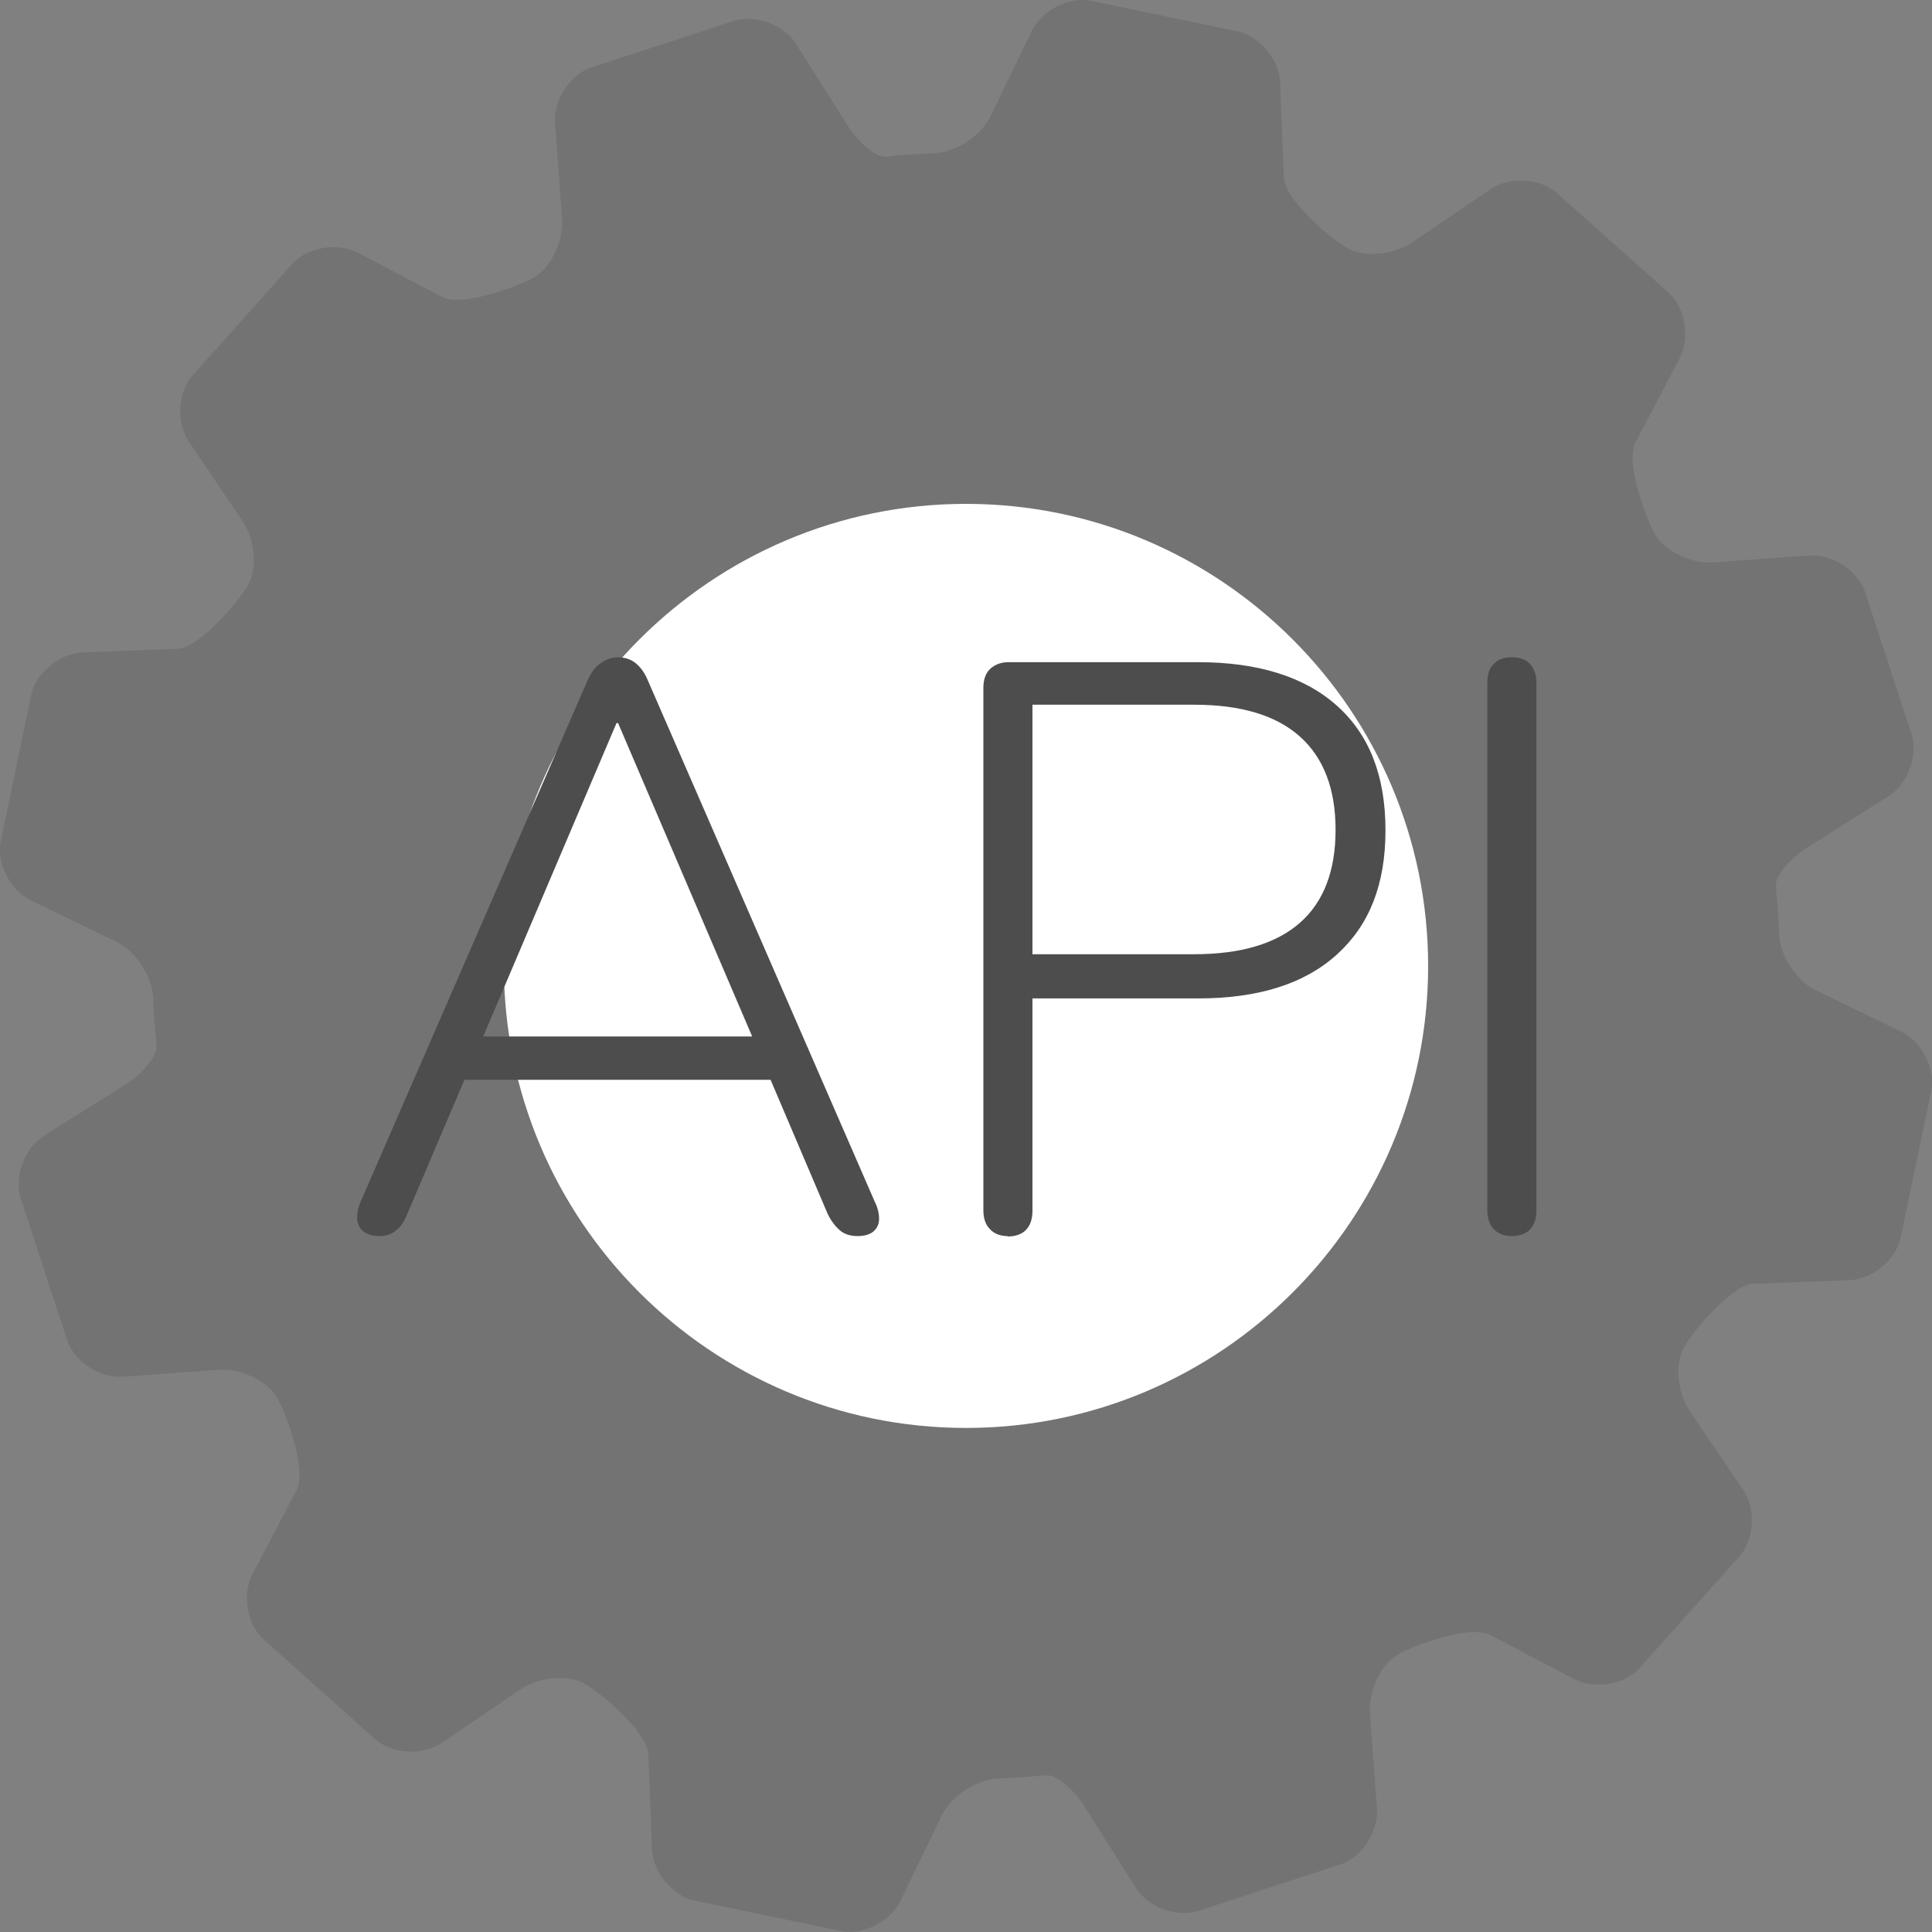<svg width="100" height="100" viewBox="0 0 100 100" fill="none" xmlns="http://www.w3.org/2000/svg">
<rect x="0" y="0" width="100" height="100" fill="#808080" stroke="none"/>
<g clip-path="url(#clip0_1_12404)">
<path d="M90.81 66.45L95.73 66.26C96.88 66.21 98.06 65.27 98.36 64.16L99.98 56.37C100.15 55.23 99.44 53.9 98.41 53.4L93.98 51.25C92.95 50.75 92.09 49.4 92.08 48.26C92.08 48.26 92.08 47.69 91.96 46.34L91.92 45.88C91.86 45.38 92.6 44.46 93.57 43.85L97.74 41.22C98.71 40.61 99.26 39.2 98.97 38.09L96.5 30.54C96.08 29.48 94.8 28.67 93.65 28.75L88.72 29.11C87.58 29.19 86.22 28.57 85.7 27.72C85.18 26.87 84.12 23.91 84.65 22.9L86.94 18.54C87.47 17.52 87.25 16.03 86.44 15.22L80.51 9.92C79.61 9.21 78.1 9.15 77.15 9.79L73.07 12.56C72.12 13.2 70.63 13.34 69.77 12.86C68.9 12.39 66.5 10.34 66.45 9.2L66.26 4.28C66.22 3.13 65.27 1.95 64.17 1.65L56.38 0.02C55.25 -0.15 53.91 0.56 53.41 1.59L51.26 6.03C50.76 7.06 49.41 7.92 48.27 7.94C48.27 7.94 47.7 7.94 46.35 8.06L45.88 8.11C45.38 8.17 44.46 7.43 43.85 6.46L41.21 2.28C40.6 1.31 39.19 0.76 38.08 1.05L30.52 3.52C29.45 3.94 28.65 5.22 28.73 6.37L29.09 11.3C29.17 12.44 28.55 13.8 27.7 14.32C26.85 14.84 23.9 15.9 22.88 15.37L18.52 13.08C17.51 12.55 16.01 12.77 15.2 13.58L9.9 19.51C9.19 20.41 9.13 21.92 9.78 22.87L12.55 26.96C13.19 27.91 13.33 29.39 12.85 30.26C12.37 31.13 10.33 33.53 9.19 33.58L4.27 33.77C3.13 33.82 1.94 34.76 1.64 35.86L0.02 43.63C-0.15 44.76 0.56 46.1 1.59 46.6L6.03 48.75C7.06 49.25 7.92 50.6 7.93 51.74C7.93 51.74 7.93 52.32 8.06 53.66L8.1 54.13C8.16 54.63 7.42 55.55 6.45 56.16L2.27 58.79C1.3 59.4 0.75 60.81 1.04 61.92L3.51 69.47C3.93 70.53 5.21 71.34 6.36 71.26L11.29 70.9C12.43 70.82 13.79 71.44 14.31 72.29C14.83 73.14 15.89 76.1 15.36 77.11L13.07 81.47C12.54 82.48 12.76 83.98 13.57 84.79L19.5 90.09C20.4 90.8 21.91 90.86 22.86 90.21L26.94 87.44C27.89 86.8 29.37 86.66 30.24 87.14C31.11 87.62 33.51 89.66 33.56 90.8L33.75 95.72C33.79 96.86 34.74 98.05 35.84 98.35L43.63 99.97C44.76 100.14 46.1 99.43 46.6 98.4L48.75 93.96C49.25 92.93 50.6 92.07 51.74 92.05C51.74 92.05 52.31 92.05 53.66 91.93L54.12 91.89C54.62 91.82 55.54 92.56 56.15 93.53L58.79 97.71C59.4 98.68 60.81 99.24 61.92 98.94L69.48 96.47C70.54 96.05 71.35 94.77 71.27 93.62L70.91 88.69C70.83 87.55 71.45 86.19 72.3 85.67C73.15 85.15 76.1 84.09 77.12 84.62L81.48 86.91C82.49 87.44 83.99 87.22 84.8 86.41L90.1 80.48C90.81 79.58 90.87 78.07 90.23 77.12L87.46 73.04C86.82 72.09 86.68 70.61 87.16 69.74C87.63 68.87 89.68 66.47 90.82 66.42L90.81 66.45Z" fill="black" fill-opacity="0.1"/>
<path d="M50 73.91C36.81 73.91 26.08 63.18 26.08 50C26.08 36.82 36.81 26.08 50 26.08C63.19 26.08 73.92 36.81 73.92 50C73.92 63.19 63.19 73.91 50 73.91Z" fill="white"/>
<path d="M19.671 63.979C19.311 63.979 19.015 63.894 18.824 63.746C18.634 63.598 18.506 63.386 18.485 63.09C18.485 62.814 18.528 62.497 18.676 62.179L30.427 35.185C30.617 34.761 30.85 34.465 31.146 34.295C31.422 34.105 31.697 34.02 31.972 34.02C32.311 34.02 32.607 34.105 32.861 34.295C33.115 34.486 33.348 34.782 33.518 35.185L45.268 62.179C45.438 62.518 45.501 62.814 45.501 63.09C45.501 63.365 45.395 63.577 45.205 63.746C45.014 63.894 44.76 63.979 44.379 63.979C43.998 63.979 43.68 63.873 43.447 63.661C43.215 63.45 43.003 63.174 42.833 62.814L39.615 55.256L40.991 55.891H22.889L24.308 55.256L21.09 62.814C20.92 63.238 20.73 63.534 20.476 63.704C20.243 63.894 19.967 63.979 19.65 63.979H19.671ZM31.909 37.429L24.795 54.155L23.842 53.647H40.017L39.15 54.155L31.993 37.429H31.909Z" fill="#4D4D4D"/>
<path d="M52.149 63.979C51.767 63.979 51.45 63.852 51.238 63.619C51.005 63.386 50.899 63.047 50.899 62.645V35.608C50.899 35.163 51.026 34.825 51.259 34.613C51.492 34.401 51.81 34.274 52.191 34.274H62.015C65.127 34.274 67.541 35.036 69.213 36.54C70.886 38.043 71.712 40.181 71.712 42.976C71.712 45.771 70.886 47.867 69.213 49.391C67.541 50.916 65.148 51.678 62.015 51.678H53.44V62.666C53.44 63.09 53.334 63.407 53.123 63.64C52.911 63.873 52.593 64 52.149 64V63.979ZM53.44 49.391H61.803C64.238 49.391 66.059 48.841 67.287 47.761C68.515 46.681 69.129 45.072 69.129 42.955C69.129 40.838 68.515 39.228 67.287 38.127C66.059 37.027 64.238 36.476 61.803 36.476H53.44V49.391Z" fill="#4D4D4D"/>
<path d="M78.234 63.979C77.852 63.979 77.535 63.852 77.323 63.619C77.09 63.386 76.984 63.047 76.984 62.645V35.354C76.984 34.909 77.09 34.571 77.323 34.359C77.535 34.126 77.852 34.02 78.234 34.02C78.657 34.02 78.975 34.126 79.186 34.359C79.398 34.592 79.525 34.909 79.525 35.354V62.645C79.525 63.069 79.419 63.386 79.207 63.619C78.996 63.852 78.678 63.979 78.234 63.979Z" fill="#4D4D4D"/>
</g>
<defs>
<clipPath id="clip0_1_12404">
<rect width="100" height="100" fill="white"/>
</clipPath>
</defs>
</svg>
